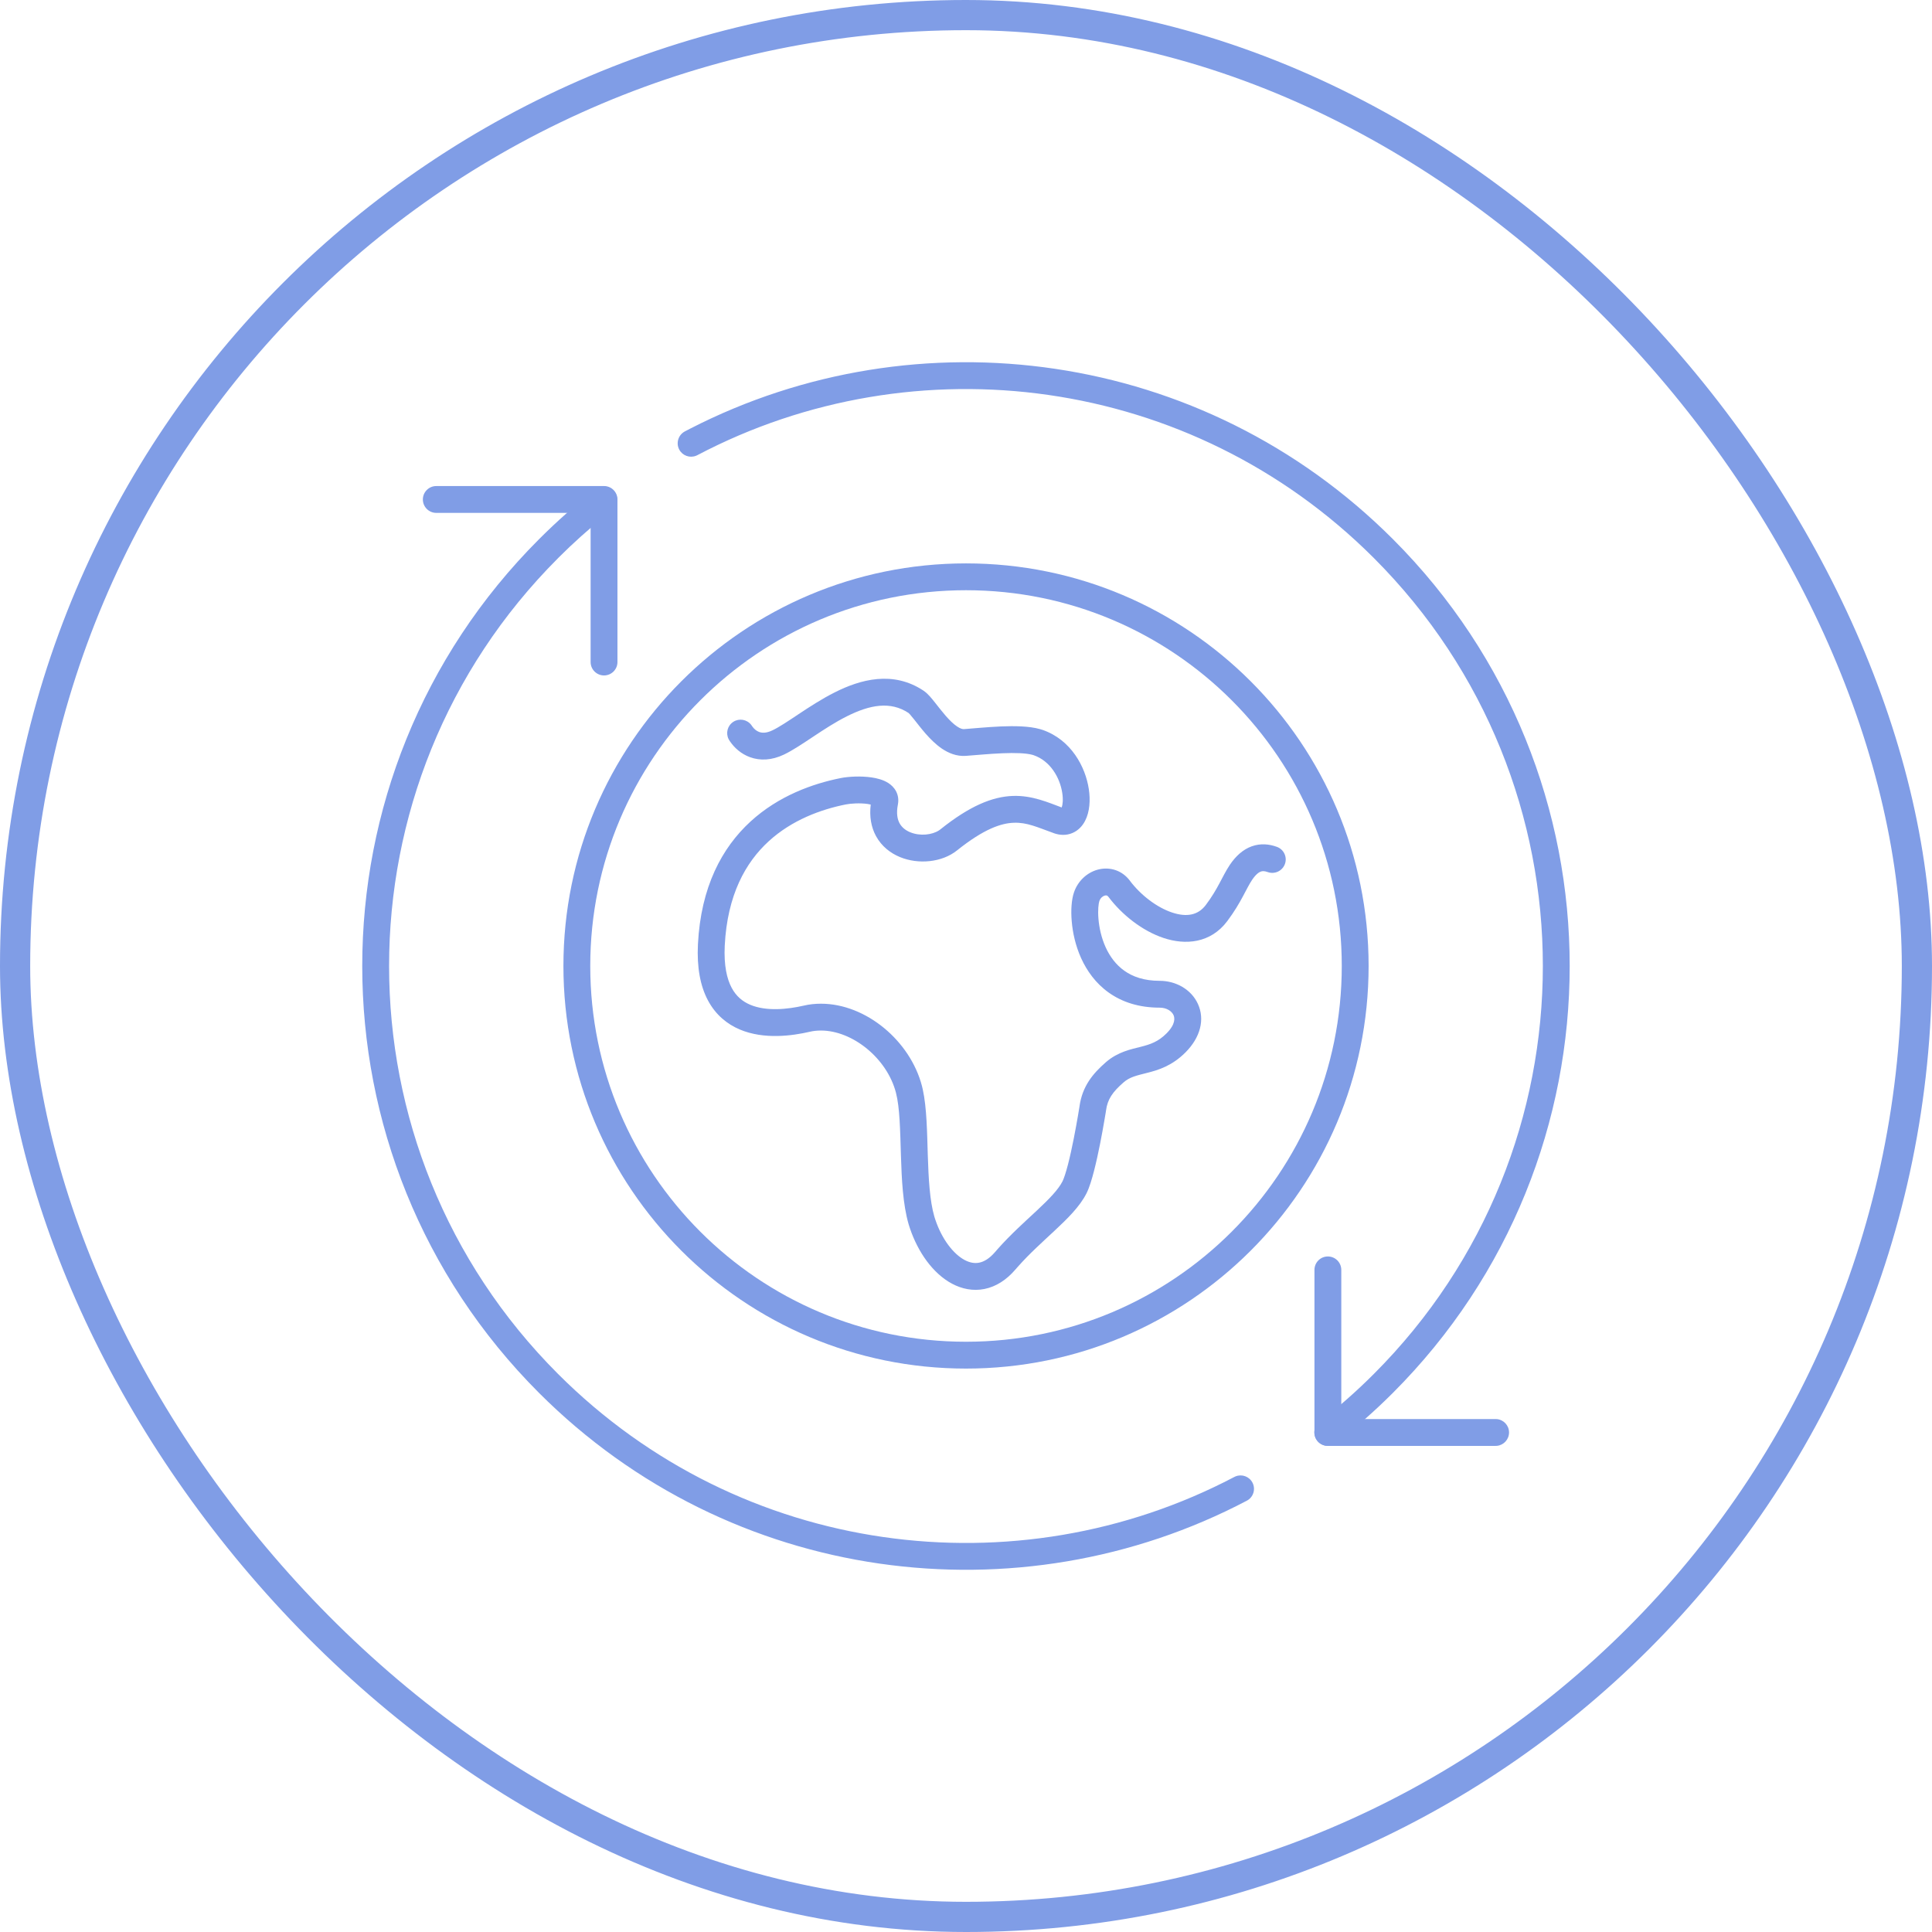 <svg width="64" height="64" viewBox="0 0 64 64" fill="none" xmlns="http://www.w3.org/2000/svg">
<rect x="0.5" y="0.5" width="63" height="63" rx="31.5" stroke="#809DE6"/>
<path d="M22.864 14.199C30.383 10.339 39.84 11.558 46.14 17.858C53.951 25.669 53.951 38.331 46.14 46.142C45.54 46.742 44.91 47.296 44.255 47.804L44.218 47.83C44.027 47.949 43.773 47.906 43.632 47.724C43.481 47.53 43.517 47.251 43.711 47.101C44.336 46.617 44.938 46.087 45.511 45.513C52.975 38.049 52.975 25.95 45.511 18.486C39.445 12.42 30.313 11.283 23.101 15.078L23.059 15.097C22.85 15.181 22.608 15.095 22.5 14.892C22.386 14.675 22.47 14.406 22.687 14.291L22.864 14.199Z" fill="#809DE6"/>
<path d="M19.764 16.182C19.955 16.062 20.209 16.104 20.35 16.285C20.501 16.479 20.466 16.759 20.273 16.91L20.042 17.092C19.505 17.524 18.985 17.989 18.487 18.488L18.487 18.489C11.023 25.953 11.023 38.052 18.487 45.515C24.549 51.578 33.677 52.717 40.889 48.926L40.93 48.907C41.139 48.823 41.382 48.909 41.489 49.113C41.603 49.33 41.52 49.599 41.302 49.713C33.755 53.68 24.203 52.489 17.858 46.144C10.047 38.333 10.047 25.671 17.858 17.86C18.454 17.262 19.079 16.712 19.726 16.208L19.764 16.182Z" fill="#809DE6"/>
<path d="M19.565 21.931V16.99H14.452C14.207 16.99 14.008 16.791 14.008 16.545C14.008 16.3 14.207 16.101 14.452 16.101H20.009C20.255 16.101 20.454 16.3 20.454 16.545V21.931C20.454 22.176 20.255 22.375 20.009 22.375C19.764 22.375 19.565 22.176 19.565 21.931Z" fill="#809DE6"/>
<path d="M43.543 42.067C43.543 41.821 43.742 41.622 43.987 41.622C44.233 41.622 44.432 41.821 44.432 42.067V47.008H49.544L49.59 47.01C49.814 47.033 49.989 47.222 49.989 47.452C49.989 47.682 49.814 47.872 49.59 47.895L49.544 47.897H43.987C43.742 47.897 43.543 47.698 43.543 47.452V42.067Z" fill="#809DE6"/>
<path d="M44.448 31.999C44.448 25.125 38.875 19.552 32 19.552C25.126 19.552 19.553 25.125 19.553 31.999C19.553 38.874 25.126 44.447 32 44.447C38.875 44.447 44.448 38.874 44.448 31.999ZM45.337 31.999C45.337 39.365 39.366 45.336 32 45.336C24.635 45.336 18.664 39.365 18.664 31.999C18.664 24.634 24.635 18.663 32 18.663C39.366 18.663 45.337 24.634 45.337 31.999Z" fill="#809DE6"/>
<path d="M27.649 22.937C28.501 22.507 29.582 22.206 30.595 22.881C30.679 22.938 30.751 23.011 30.803 23.069C30.859 23.132 30.918 23.204 30.974 23.275C31.091 23.423 31.207 23.574 31.336 23.722C31.466 23.869 31.589 23.988 31.704 24.065C31.819 24.143 31.89 24.155 31.931 24.153H31.932C32.201 24.134 32.698 24.084 33.161 24.064C33.585 24.047 34.083 24.048 34.452 24.153L34.524 24.175L34.526 24.175C35.488 24.503 35.958 25.411 36.068 26.137C36.123 26.498 36.102 26.89 35.944 27.193C35.862 27.351 35.729 27.507 35.529 27.593C35.323 27.682 35.106 27.67 34.908 27.6L34.908 27.599C34.361 27.403 34.026 27.239 33.584 27.255C33.166 27.269 32.596 27.456 31.704 28.17L31.703 28.171C31.201 28.572 30.421 28.641 29.816 28.393C29.5 28.264 29.206 28.038 29.02 27.699C28.857 27.401 28.796 27.047 28.844 26.652C28.815 26.645 28.783 26.638 28.746 26.633C28.499 26.596 28.186 26.614 28.02 26.648L28.019 26.648C27.194 26.813 26.233 27.163 25.462 27.87C24.702 28.567 24.093 29.64 24.008 31.326C23.976 31.988 24.081 32.428 24.236 32.72C24.387 33.005 24.602 33.178 24.852 33.284C25.385 33.51 26.09 33.435 26.619 33.314C26.814 33.267 27.009 33.249 27.196 33.249C28.687 33.249 30.153 34.481 30.541 35.975L30.569 36.093C30.701 36.697 30.711 37.515 30.734 38.259C30.759 39.047 30.798 39.773 30.952 40.303L30.985 40.406V40.406C31.207 41.063 31.587 41.542 31.954 41.739C32.13 41.832 32.29 41.857 32.437 41.827C32.585 41.798 32.767 41.704 32.965 41.473L33.05 41.375C33.478 40.892 33.949 40.472 34.333 40.114C34.764 39.711 35.059 39.406 35.198 39.131C35.246 39.033 35.31 38.838 35.38 38.569C35.447 38.309 35.511 38.011 35.568 37.725C35.624 37.441 35.672 37.173 35.706 36.976C35.723 36.878 35.736 36.798 35.745 36.742C35.75 36.714 35.753 36.693 35.756 36.678C35.757 36.671 35.758 36.666 35.758 36.662C35.758 36.66 35.759 36.659 35.759 36.658C35.759 36.657 35.759 36.657 35.759 36.657V36.657C35.85 35.986 36.2 35.565 36.635 35.186L36.636 35.185C37.035 34.839 37.479 34.756 37.788 34.677C38.102 34.597 38.365 34.511 38.64 34.235C38.95 33.926 38.915 33.715 38.874 33.625C38.819 33.504 38.657 33.38 38.417 33.38C37.727 33.38 37.169 33.194 36.73 32.882C36.296 32.574 36.004 32.16 35.814 31.741C35.625 31.323 35.533 30.888 35.502 30.515C35.471 30.154 35.495 29.805 35.575 29.567C35.703 29.184 36.008 28.906 36.361 28.809C36.706 28.715 37.099 28.796 37.373 29.106L37.427 29.171L37.427 29.173C37.786 29.651 38.32 30.059 38.826 30.228C39.319 30.392 39.693 30.313 39.944 29.979C40.145 29.711 40.278 29.481 40.39 29.272C40.497 29.074 40.607 28.848 40.736 28.655L40.737 28.653C40.935 28.359 41.173 28.141 41.464 28.036C41.759 27.929 42.047 27.962 42.296 28.052C42.527 28.134 42.648 28.389 42.565 28.62C42.482 28.851 42.227 28.971 41.996 28.889C41.886 28.849 41.818 28.853 41.765 28.872C41.708 28.893 41.606 28.955 41.475 29.15C41.378 29.296 41.304 29.45 41.173 29.693C41.049 29.924 40.892 30.197 40.655 30.513V30.513C40.098 31.255 39.262 31.311 38.545 31.072C37.84 30.837 37.165 30.304 36.716 29.706V29.706C36.694 29.677 36.675 29.668 36.664 29.665C36.65 29.661 36.628 29.658 36.596 29.667C36.53 29.685 36.452 29.746 36.418 29.849L36.417 29.85C36.392 29.926 36.362 30.138 36.388 30.441C36.412 30.732 36.484 31.065 36.624 31.375C36.764 31.684 36.966 31.959 37.245 32.157C37.52 32.353 37.896 32.491 38.417 32.491C38.95 32.491 39.46 32.771 39.682 33.255C39.918 33.77 39.766 34.366 39.269 34.864C38.824 35.308 38.376 35.445 38.008 35.538C37.636 35.633 37.427 35.676 37.219 35.856C36.861 36.168 36.688 36.411 36.639 36.783L36.638 36.794L36.637 36.795C36.637 36.795 36.637 36.795 36.637 36.796C36.637 36.797 36.637 36.799 36.636 36.801C36.636 36.805 36.635 36.811 36.634 36.818C36.631 36.834 36.627 36.857 36.623 36.886C36.613 36.943 36.6 37.026 36.582 37.127C36.548 37.329 36.498 37.604 36.44 37.898C36.382 38.192 36.313 38.508 36.24 38.791C36.17 39.063 36.088 39.337 35.994 39.526L35.993 39.528C35.772 39.97 35.35 40.38 34.94 40.763C34.535 41.142 34.106 41.523 33.717 41.963L33.639 42.052C33.342 42.399 32.995 42.622 32.612 42.699C32.229 42.776 31.859 42.696 31.535 42.523C30.903 42.185 30.409 41.479 30.143 40.691L30.101 40.56C29.906 39.894 29.869 39.046 29.845 38.287C29.818 37.43 29.807 36.688 29.68 36.2V36.199C29.383 35.053 28.239 34.138 27.196 34.138C27.065 34.138 26.94 34.151 26.822 34.179C26.821 34.18 26.819 34.18 26.818 34.18C26.255 34.31 25.312 34.445 24.505 34.103C24.086 33.925 23.707 33.619 23.451 33.138C23.199 32.664 23.082 32.052 23.12 31.282V31.282C23.216 29.378 23.918 28.08 24.861 27.215C25.792 26.361 26.924 25.96 27.843 25.776C28.105 25.723 28.522 25.701 28.877 25.754C29.049 25.779 29.26 25.83 29.432 25.942C29.522 26.001 29.621 26.09 29.687 26.219C29.756 26.355 29.772 26.504 29.744 26.649V26.649C29.685 26.948 29.73 27.145 29.8 27.273C29.872 27.403 29.991 27.504 30.153 27.57C30.481 27.705 30.879 27.656 31.106 27.507L31.149 27.476C32.117 26.701 32.868 26.39 33.553 26.366C34.196 26.344 34.735 26.588 35.17 26.748C35.201 26.663 35.224 26.498 35.189 26.27C35.111 25.751 34.786 25.204 34.24 25.017L34.201 25.005C33.994 24.948 33.635 24.934 33.198 24.953C32.743 24.972 32.317 25.017 31.993 25.039C31.683 25.061 31.415 24.942 31.207 24.803C31 24.663 30.818 24.479 30.668 24.309C30.519 24.139 30.381 23.957 30.277 23.827C30.223 23.759 30.179 23.706 30.143 23.665C30.114 23.633 30.1 23.62 30.098 23.619C29.498 23.221 28.817 23.344 28.049 23.731C27.671 23.921 27.303 24.161 26.951 24.395C26.613 24.619 26.265 24.855 25.968 24.997C25.563 25.19 25.178 25.204 24.846 25.083C24.547 24.975 24.327 24.77 24.186 24.565L24.159 24.524L24.136 24.484C24.035 24.283 24.1 24.034 24.294 23.91C24.488 23.786 24.742 23.832 24.882 24.009L24.908 24.046L24.931 24.078C24.986 24.153 25.062 24.216 25.15 24.248C25.237 24.279 25.375 24.295 25.584 24.195L25.585 24.195C25.811 24.087 26.094 23.897 26.459 23.654C26.81 23.421 27.218 23.154 27.649 22.937Z" fill="#809DE6"/>
</svg>
